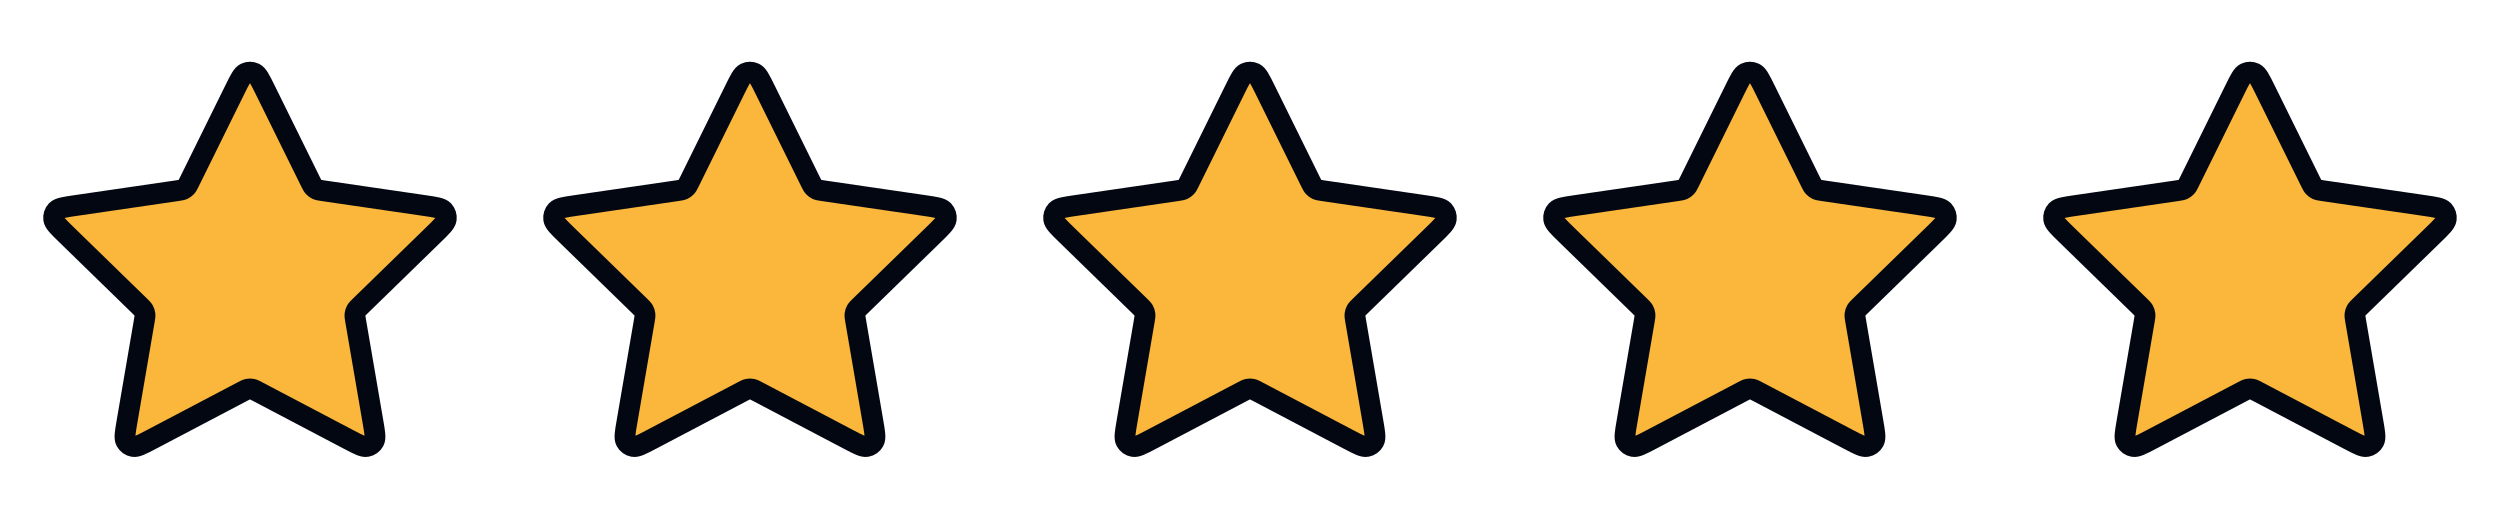 <svg width="90" height="19" viewBox="0 0 90 19" fill="none" xmlns="http://www.w3.org/2000/svg">
<path d="M8.461 3.215C8.634 2.865 8.72 2.69 8.838 2.634C8.94 2.585 9.058 2.585 9.16 2.634C9.278 2.69 9.364 2.865 9.537 3.215L11.177 6.538C11.228 6.641 11.254 6.693 11.291 6.733C11.324 6.769 11.364 6.797 11.408 6.818C11.457 6.841 11.514 6.849 11.628 6.866L15.297 7.402C15.683 7.459 15.876 7.487 15.966 7.581C16.043 7.663 16.08 7.776 16.065 7.888C16.048 8.017 15.908 8.153 15.629 8.426L12.975 11.01C12.892 11.091 12.851 11.131 12.824 11.179C12.801 11.222 12.786 11.268 12.78 11.316C12.773 11.371 12.783 11.428 12.802 11.541L13.428 15.192C13.495 15.577 13.527 15.77 13.466 15.884C13.412 15.983 13.316 16.053 13.204 16.073C13.076 16.097 12.904 16.006 12.558 15.825L9.278 14.1C9.176 14.046 9.125 14.019 9.071 14.009C9.024 13.999 8.975 13.999 8.927 14.009C8.873 14.019 8.822 14.046 8.72 14.1L5.44 15.825C5.094 16.006 4.922 16.097 4.794 16.073C4.683 16.053 4.587 15.983 4.533 15.884C4.471 15.77 4.504 15.577 4.57 15.192L5.196 11.541C5.215 11.428 5.225 11.371 5.218 11.316C5.213 11.268 5.197 11.222 5.174 11.179C5.147 11.131 5.106 11.091 5.023 11.01L2.369 8.426C2.09 8.153 1.95 8.017 1.933 7.888C1.918 7.776 1.955 7.663 2.032 7.581C2.122 7.487 2.315 7.459 2.701 7.402L6.37 6.866C6.484 6.849 6.541 6.841 6.591 6.818C6.635 6.797 6.674 6.769 6.707 6.733C6.744 6.693 6.77 6.641 6.821 6.538L8.461 3.215Z" fill="#FAB73B" stroke="#030712" stroke-width="0.75" stroke-linecap="round" stroke-linejoin="round"/>
<path d="M26.461 3.215C26.634 2.865 26.72 2.69 26.838 2.634C26.94 2.585 27.058 2.585 27.16 2.634C27.278 2.69 27.364 2.865 27.537 3.215L29.177 6.538C29.228 6.641 29.254 6.693 29.291 6.733C29.324 6.769 29.363 6.797 29.407 6.818C29.457 6.841 29.514 6.849 29.628 6.866L33.297 7.402C33.683 7.459 33.876 7.487 33.966 7.581C34.043 7.663 34.08 7.776 34.065 7.888C34.048 8.017 33.908 8.153 33.629 8.426L30.975 11.01C30.892 11.091 30.851 11.131 30.824 11.179C30.801 11.222 30.786 11.268 30.78 11.316C30.773 11.371 30.783 11.428 30.802 11.541L31.428 15.192C31.494 15.577 31.527 15.77 31.465 15.884C31.412 15.983 31.316 16.053 31.204 16.073C31.076 16.097 30.904 16.006 30.558 15.825L27.278 14.1C27.176 14.046 27.125 14.019 27.071 14.009C27.023 13.999 26.974 13.999 26.927 14.009C26.873 14.019 26.822 14.046 26.72 14.1L23.44 15.825C23.095 16.006 22.922 16.097 22.794 16.073C22.683 16.053 22.587 15.983 22.533 15.884C22.471 15.77 22.503 15.577 22.57 15.192L23.196 11.541C23.215 11.428 23.225 11.371 23.218 11.316C23.212 11.268 23.197 11.222 23.174 11.179C23.147 11.131 23.106 11.091 23.023 11.01L20.369 8.426C20.09 8.153 19.95 8.017 19.933 7.888C19.918 7.776 19.955 7.663 20.032 7.581C20.122 7.487 20.315 7.459 20.701 7.402L24.37 6.866C24.484 6.849 24.541 6.841 24.591 6.818C24.634 6.797 24.674 6.769 24.707 6.733C24.744 6.693 24.77 6.641 24.821 6.538L26.461 3.215Z" fill="#FAB73B" stroke="#030712" stroke-width="0.75" stroke-linecap="round" stroke-linejoin="round"/>
<path d="M44.461 3.215C44.634 2.865 44.72 2.69 44.838 2.634C44.94 2.585 45.058 2.585 45.16 2.634C45.278 2.69 45.364 2.865 45.537 3.215L47.177 6.538C47.228 6.641 47.254 6.693 47.291 6.733C47.324 6.769 47.364 6.797 47.407 6.818C47.457 6.841 47.514 6.849 47.628 6.866L51.297 7.402C51.683 7.459 51.876 7.487 51.966 7.581C52.043 7.663 52.08 7.776 52.065 7.888C52.048 8.017 51.908 8.153 51.629 8.426L48.975 11.01C48.892 11.091 48.851 11.131 48.824 11.179C48.801 11.222 48.786 11.268 48.78 11.316C48.773 11.371 48.783 11.428 48.802 11.541L49.428 15.192C49.495 15.577 49.528 15.77 49.465 15.884C49.411 15.983 49.316 16.053 49.204 16.073C49.077 16.097 48.904 16.006 48.558 15.825L45.278 14.1C45.176 14.046 45.125 14.019 45.071 14.009C45.023 13.999 44.974 13.999 44.927 14.009C44.873 14.019 44.822 14.046 44.72 14.1L41.44 15.825C41.094 16.006 40.922 16.097 40.794 16.073C40.682 16.053 40.587 15.983 40.533 15.884C40.471 15.77 40.504 15.577 40.57 15.192L41.196 11.541C41.215 11.428 41.225 11.371 41.218 11.316C41.212 11.268 41.197 11.222 41.174 11.179C41.147 11.131 41.106 11.091 41.023 11.01L38.369 8.426C38.09 8.153 37.95 8.017 37.933 7.888C37.918 7.776 37.955 7.663 38.032 7.581C38.122 7.487 38.315 7.459 38.701 7.402L42.37 6.866C42.484 6.849 42.541 6.841 42.591 6.818C42.635 6.797 42.674 6.769 42.707 6.733C42.745 6.693 42.77 6.641 42.821 6.538L44.461 3.215Z" fill="#FAB73B" stroke="#030712" stroke-width="0.75" stroke-linecap="round" stroke-linejoin="round"/>
<path d="M62.461 3.215C62.634 2.865 62.72 2.69 62.838 2.634C62.94 2.585 63.058 2.585 63.16 2.634C63.278 2.69 63.364 2.865 63.537 3.215L65.177 6.538C65.228 6.641 65.254 6.693 65.291 6.733C65.324 6.769 65.364 6.797 65.407 6.818C65.457 6.841 65.514 6.849 65.628 6.866L69.297 7.402C69.683 7.459 69.876 7.487 69.966 7.581C70.043 7.663 70.08 7.776 70.065 7.888C70.048 8.017 69.908 8.153 69.629 8.426L66.975 11.01C66.892 11.091 66.851 11.131 66.824 11.179C66.801 11.222 66.786 11.268 66.78 11.316C66.773 11.371 66.783 11.428 66.802 11.541L67.428 15.192C67.495 15.577 67.528 15.77 67.466 15.884C67.412 15.983 67.316 16.053 67.204 16.073C67.076 16.097 66.904 16.006 66.558 15.825L63.278 14.1C63.176 14.046 63.125 14.019 63.071 14.009C63.023 13.999 62.974 13.999 62.927 14.009C62.873 14.019 62.822 14.046 62.72 14.1L59.44 15.825C59.094 16.006 58.922 16.097 58.794 16.073C58.682 16.053 58.587 15.983 58.533 15.884C58.471 15.77 58.504 15.577 58.57 15.192L59.196 11.541C59.215 11.428 59.225 11.371 59.218 11.316C59.212 11.268 59.197 11.222 59.174 11.179C59.147 11.131 59.106 11.091 59.023 11.01L56.369 8.426C56.09 8.153 55.95 8.017 55.933 7.888C55.918 7.776 55.955 7.663 56.032 7.581C56.122 7.487 56.315 7.459 56.701 7.402L60.37 6.866C60.484 6.849 60.541 6.841 60.591 6.818C60.635 6.797 60.674 6.769 60.707 6.733C60.745 6.693 60.77 6.641 60.821 6.538L62.461 3.215Z" fill="#FAB73B" stroke="#030712" stroke-width="0.75" stroke-linecap="round" stroke-linejoin="round"/>
<path d="M80.461 3.215C80.634 2.865 80.72 2.69 80.838 2.634C80.94 2.585 81.058 2.585 81.16 2.634C81.278 2.69 81.364 2.865 81.537 3.215L83.177 6.538C83.228 6.641 83.254 6.693 83.291 6.733C83.324 6.769 83.364 6.797 83.407 6.818C83.457 6.841 83.514 6.849 83.628 6.866L87.297 7.402C87.683 7.459 87.876 7.487 87.966 7.581C88.043 7.663 88.08 7.776 88.065 7.888C88.048 8.017 87.908 8.153 87.629 8.426L84.975 11.01C84.892 11.091 84.851 11.131 84.824 11.179C84.801 11.222 84.786 11.268 84.78 11.316C84.773 11.371 84.783 11.428 84.802 11.541L85.428 15.192C85.495 15.577 85.528 15.77 85.466 15.884C85.412 15.983 85.316 16.053 85.204 16.073C85.076 16.097 84.904 16.006 84.558 15.825L81.278 14.1C81.176 14.046 81.125 14.019 81.071 14.009C81.023 13.999 80.975 13.999 80.927 14.009C80.873 14.019 80.822 14.046 80.72 14.1L77.44 15.825C77.094 16.006 76.922 16.097 76.794 16.073C76.683 16.053 76.587 15.983 76.533 15.884C76.471 15.77 76.504 15.577 76.57 15.192L77.196 11.541C77.215 11.428 77.225 11.371 77.218 11.316C77.213 11.268 77.197 11.222 77.174 11.179C77.147 11.131 77.106 11.091 77.023 11.01L74.369 8.426C74.09 8.153 73.95 8.017 73.933 7.888C73.918 7.776 73.955 7.663 74.032 7.581C74.122 7.487 74.315 7.459 74.701 7.402L78.37 6.866C78.484 6.849 78.541 6.841 78.591 6.818C78.635 6.797 78.674 6.769 78.707 6.733C78.745 6.693 78.77 6.641 78.821 6.538L80.461 3.215Z" fill="#FAB73B" stroke="#030712" stroke-width="0.75" stroke-linecap="round" stroke-linejoin="round"/>
</svg>
